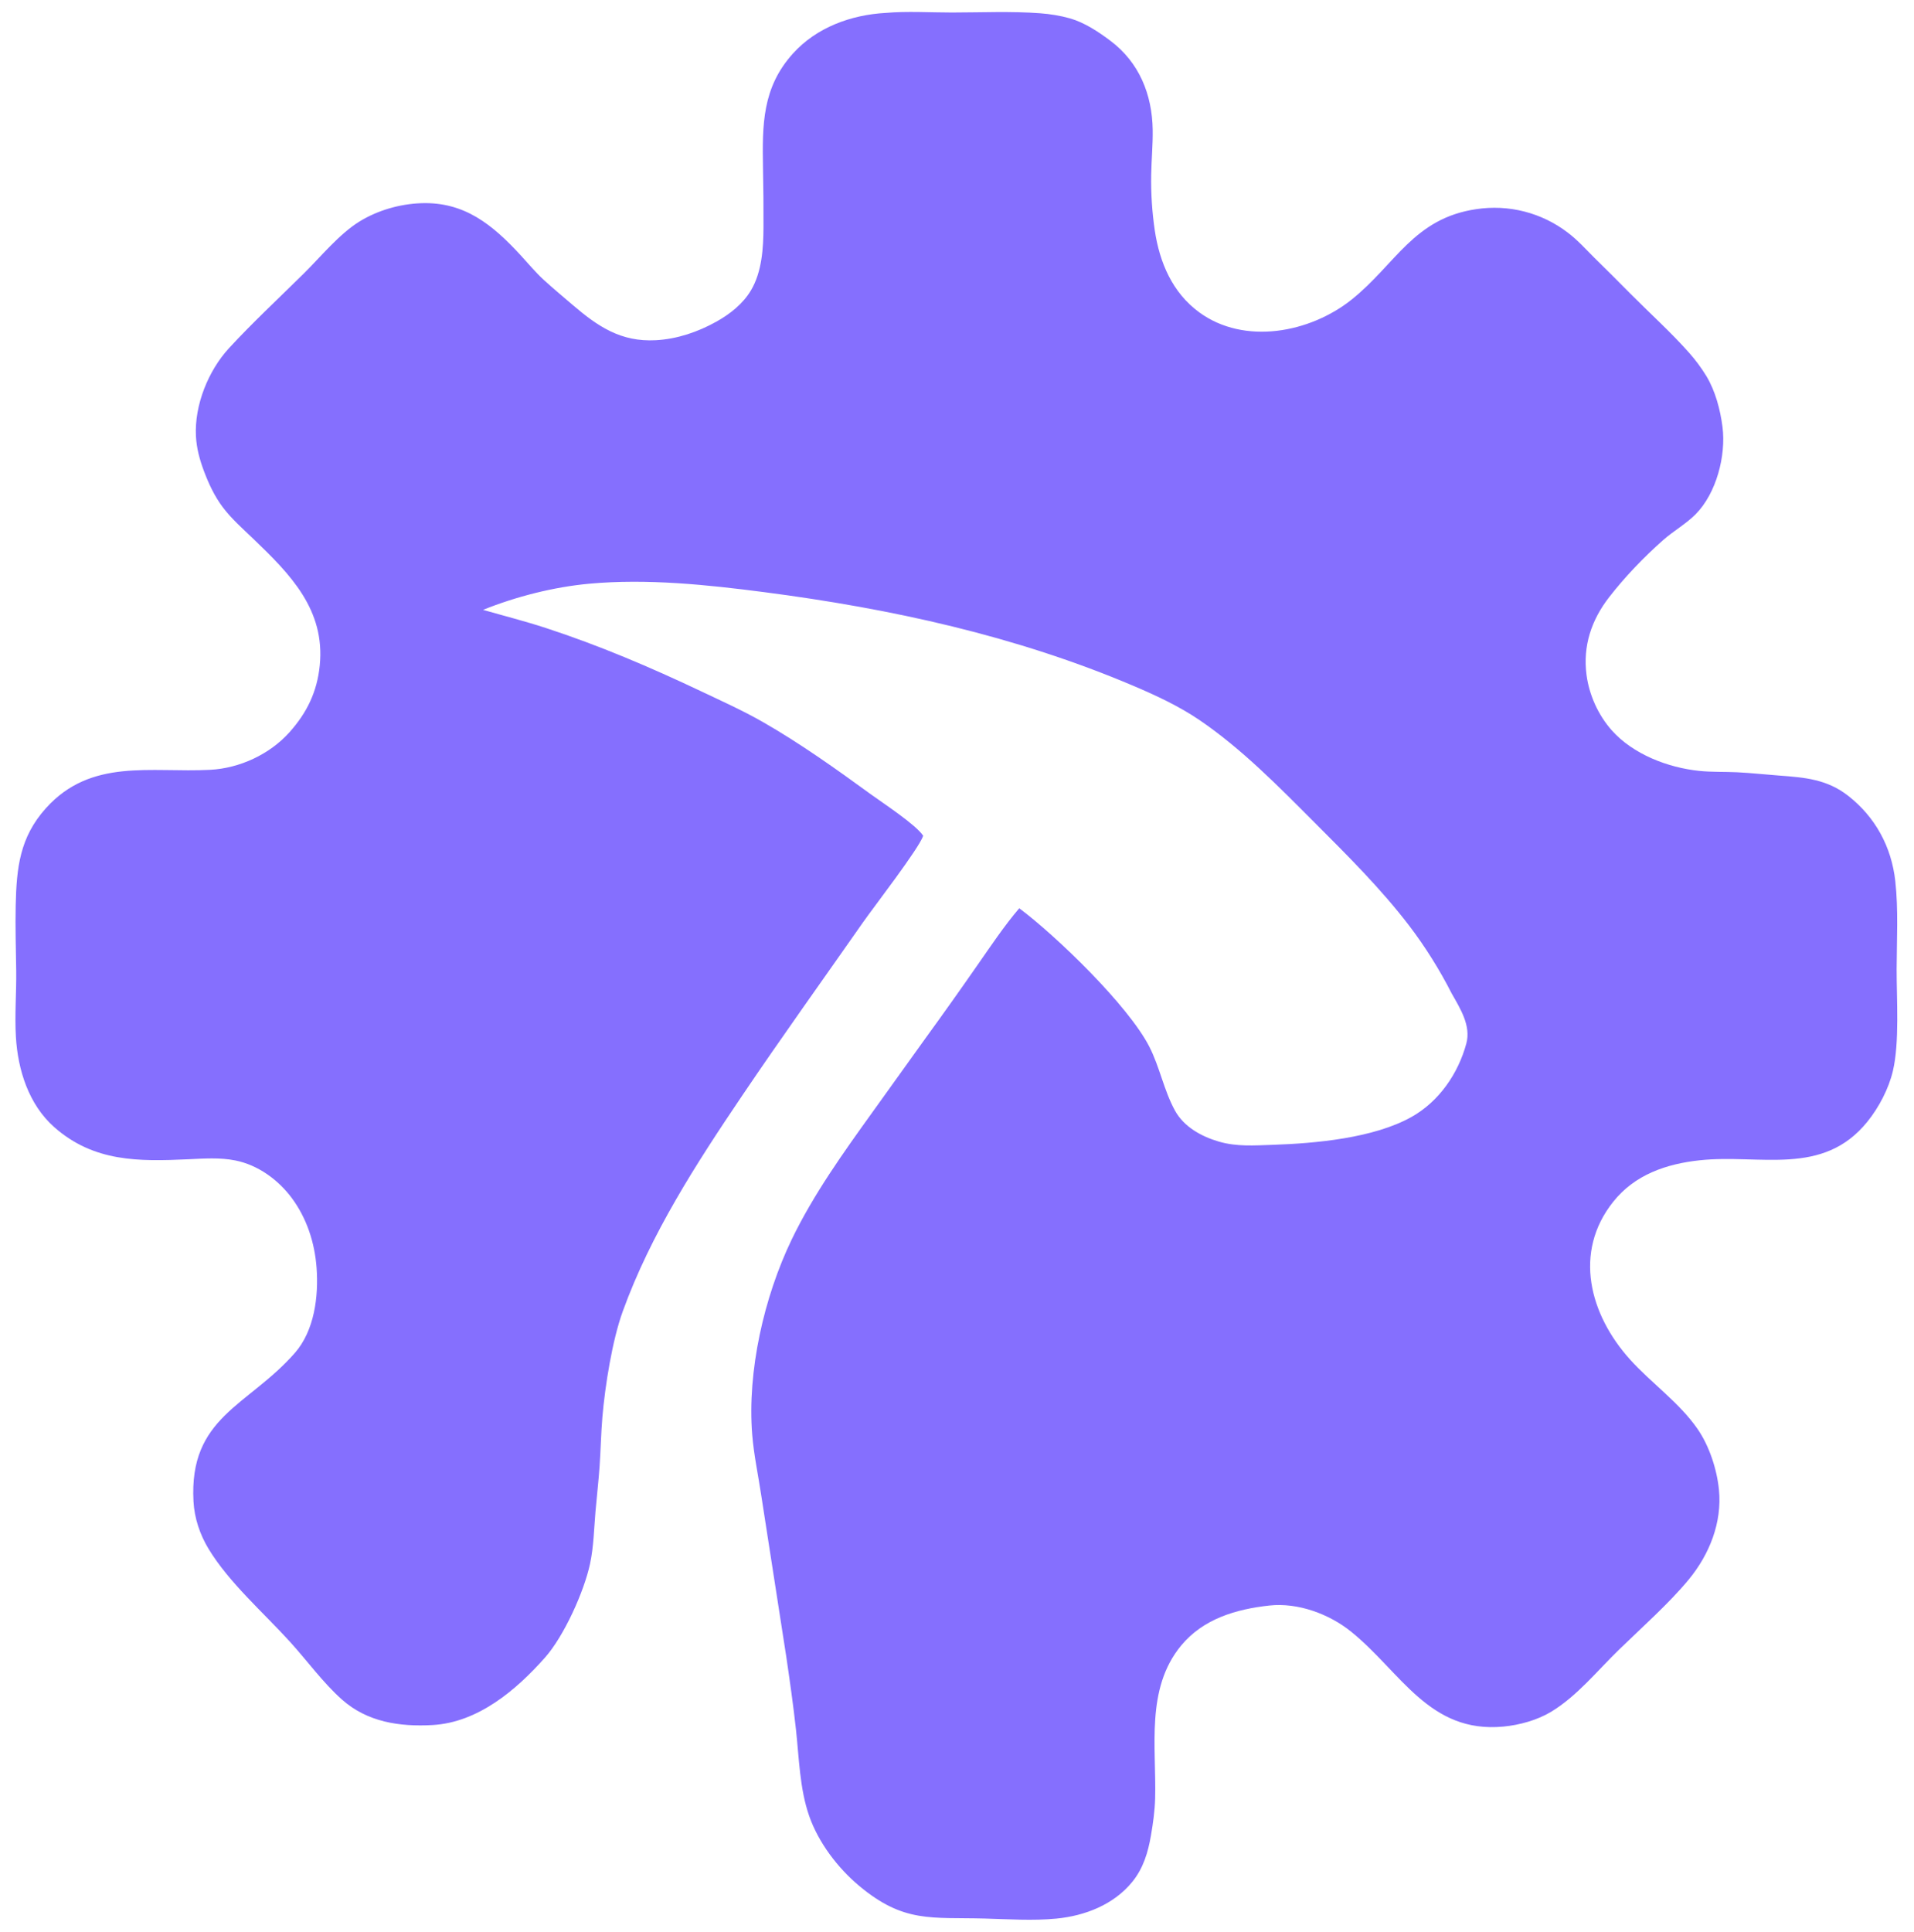 <?xml version="1.0" encoding="utf-8" ?>
<svg xmlns="http://www.w3.org/2000/svg" xmlns:xlink="http://www.w3.org/1999/xlink" width="759" height="766">
	<path fill="#856FFE" transform="matrix(1.527 0 0 1.526 0 3.05176e-05)" d="M230.03 3.353C235.639 2.864 241.588 3.256 247.226 3.253C254.806 3.249 262.599 2.88 270.15 3.449C272.729 3.643 275.371 4.066 277.861 4.773C281.631 5.844 285.304 8.288 288.4 10.622C295.862 16.247 299.202 24.55 299.346 33.715C299.406 37.579 299.029 41.483 298.96 45.354Q298.826 52.669 299.898 59.906C301.146 68.224 304.472 76.051 311.425 81.139C323.177 89.74 340.251 86.469 351.057 77.794C362.45 68.648 367.119 56.734 383.363 54.341Q384.141 54.222 384.924 54.142Q385.708 54.062 386.494 54.022Q387.28 53.981 388.068 53.98Q388.855 53.979 389.641 54.018Q390.428 54.056 391.211 54.135Q391.995 54.213 392.773 54.33Q393.552 54.447 394.323 54.604Q395.095 54.76 395.858 54.955Q396.621 55.15 397.373 55.383Q398.125 55.617 398.864 55.887Q399.603 56.158 400.328 56.465Q401.053 56.773 401.761 57.116Q402.47 57.46 403.16 57.839Q403.85 58.217 404.521 58.63Q405.191 59.043 405.84 59.489Q406.489 59.935 407.114 60.414C409.656 62.334 411.736 64.671 413.981 66.908Q418.739 71.572 423.419 76.314C428.464 81.403 433.926 86.317 438.672 91.674Q441.178 94.506 443.149 97.734C445.47 101.606 446.745 106.444 447.318 110.889C448.283 118.382 445.727 128.208 440.303 133.647C437.81 136.146 434.574 137.96 431.926 140.306C426.886 144.77 421.995 149.854 417.867 155.177C413.279 161.095 411.016 167.843 412.013 175.372C412.703 180.583 415.061 185.804 418.553 189.735C424.089 195.968 433.138 199.44 441.283 200.286C444.558 200.626 447.854 200.483 451.138 200.643C454.771 200.821 458.426 201.232 462.058 201.5C468.737 201.993 474.478 202.469 479.953 206.756C487.019 212.289 491.196 219.996 492.19 228.875C493.03 236.376 492.564 244.25 492.544 251.798C492.524 259.595 493.324 270.787 491.571 278.247C490.483 282.876 487.931 287.728 484.955 291.418C473.357 305.803 457.019 299.789 441.451 301.451C432.716 302.383 424.556 305.187 418.952 312.218C408.471 325.366 412.832 341.586 423.301 353.201C428.884 359.394 436.086 364.373 440.855 371.275C443.886 375.661 445.865 381.728 446.397 387.013C447.255 395.553 443.926 403.855 438.566 410.367C433.495 416.527 426.222 422.983 420.416 428.63C414.859 434.035 409.505 440.698 402.846 444.725C399.211 446.923 394.604 448.193 390.395 448.588C371.149 450.393 363.834 434.44 350.931 423.973C345.197 419.322 337.058 416.325 329.647 417.134C320.998 418.079 312.457 420.593 306.726 427.541C297.458 438.776 300.335 453.907 299.98 467.28C299.894 470.492 299.44 473.688 298.9 476.851C298.15 481.241 296.915 485.384 294.071 488.897C289.262 494.836 281.772 497.753 274.348 498.473C268.189 499.07 261.877 498.621 255.704 498.458C241.799 498.091 234.723 499.666 223.139 489.985C217.563 485.324 212.544 478.711 210.141 471.816C207.654 464.678 207.522 456.757 206.701 449.296C206.008 443 205.11 436.695 204.19 430.428L197.731 388.777C196.946 383.476 195.772 378.067 195.343 372.732C194.018 356.258 198.419 336.96 205.584 322.066C211.213 310.365 219.054 299.414 226.608 288.904L240.36 269.727Q247.149 260.376 253.741 250.885C257.264 245.851 260.698 240.656 264.691 235.977C274.395 243.23 293.01 261.273 298.456 271.911C301.185 277.242 302.251 283.278 305.115 288.514C307.453 292.79 312.027 295.292 316.566 296.611C321.17 297.949 325.734 297.601 330.452 297.443C341.602 297.069 356.739 295.715 366.566 290.191C373.7 286.181 378.682 278.949 380.796 271.117C382.05 266.473 379.2 262.02 376.998 258.123C373.888 252.004 370.07 245.887 365.901 240.434C358.629 230.923 349.96 222.296 341.512 213.834C332.158 204.464 322.435 194.504 311.444 187.045C306.178 183.471 300.251 180.705 294.412 178.221C263.762 165.18 231.376 158.132 198.464 153.848C183.628 151.917 168.042 150.289 153.098 151.649C143.851 152.492 134.042 154.983 125.451 158.446C130.883 160.007 136.378 161.4 141.751 163.156C155.613 167.689 168.943 173.37 182.105 179.619C187.447 182.156 192.872 184.595 198.011 187.53C207.636 193.027 217.149 199.804 226.114 206.34C229.164 208.564 237.888 214.263 239.747 217.147C238.687 220.404 226.909 235.647 224.156 239.584C213.659 254.596 203.003 269.452 192.75 284.64C180.84 302.283 169.004 320.578 161.719 340.723C158.992 348.264 157.125 360.072 156.435 368.199C156.075 372.445 156.006 376.716 155.71 380.968C155.438 384.883 154.982 388.78 154.646 392.69C154.26 397.176 154.176 401.854 153.236 406.26C151.683 413.538 146.467 425.094 141.511 430.684C133.998 439.158 124.112 447.516 112.346 448.184C103.77 448.671 95.347 447.412 88.761 441.53C83.862 437.155 79.749 431.454 75.319 426.57C68.41 418.955 59.437 411.154 54.138 402.369C51.909 398.673 50.487 394.43 50.25 390.114C49.04 368.079 64.379 365.39 76.545 351.544C81.66 345.723 82.759 336.833 82.212 329.381C81.736 322.893 79.681 316.548 75.797 311.291C72.282 306.534 67.008 302.684 61.139 301.504C57.11 300.693 52.892 301.01 48.814 301.195C36.023 301.778 24.362 301.925 14.09 292.843C7.445 286.967 4.631 277.968 4.129 269.384C3.794 263.675 4.279 257.955 4.208 252.242C4.136 246.564 3.947 240.921 4.075 235.239C4.295 225.532 5.102 217.559 11.931 209.97C23.694 196.899 39.135 200.82 54.606 200.002C62.245 199.599 70.041 195.981 75.166 190.256C79.719 185.17 82.354 179.72 83.037 172.887C84.485 158.412 75.388 149.207 65.748 139.961C63.031 137.354 60.141 134.814 57.866 131.799C55.696 128.922 54.166 125.623 52.914 122.259C51.831 119.346 51.046 116.44 50.884 113.323C50.469 105.306 54.076 96.302 59.487 90.436C65.669 83.735 72.392 77.483 78.876 71.079C83.308 66.7 88.127 60.767 93.35 57.551C98.078 54.639 103.829 52.988 109.367 52.791C120.649 52.39 127.91 58.404 135.189 66.298C137.173 68.45 139.089 70.778 141.251 72.75C143.664 74.952 146.185 77.056 148.666 79.182C155.261 84.835 161.248 88.881 170.313 88.391C175.841 88.092 181.221 86.257 186.032 83.573C189.556 81.608 192.938 78.947 195.023 75.431C197.884 70.606 198.24 64.473 198.271 59.001Q198.304 51.32 198.143 43.64C197.958 32.438 197.907 22.805 205.916 13.916C212.052 7.107 221.03 3.844 230.03 3.353Z"/>
</svg>
